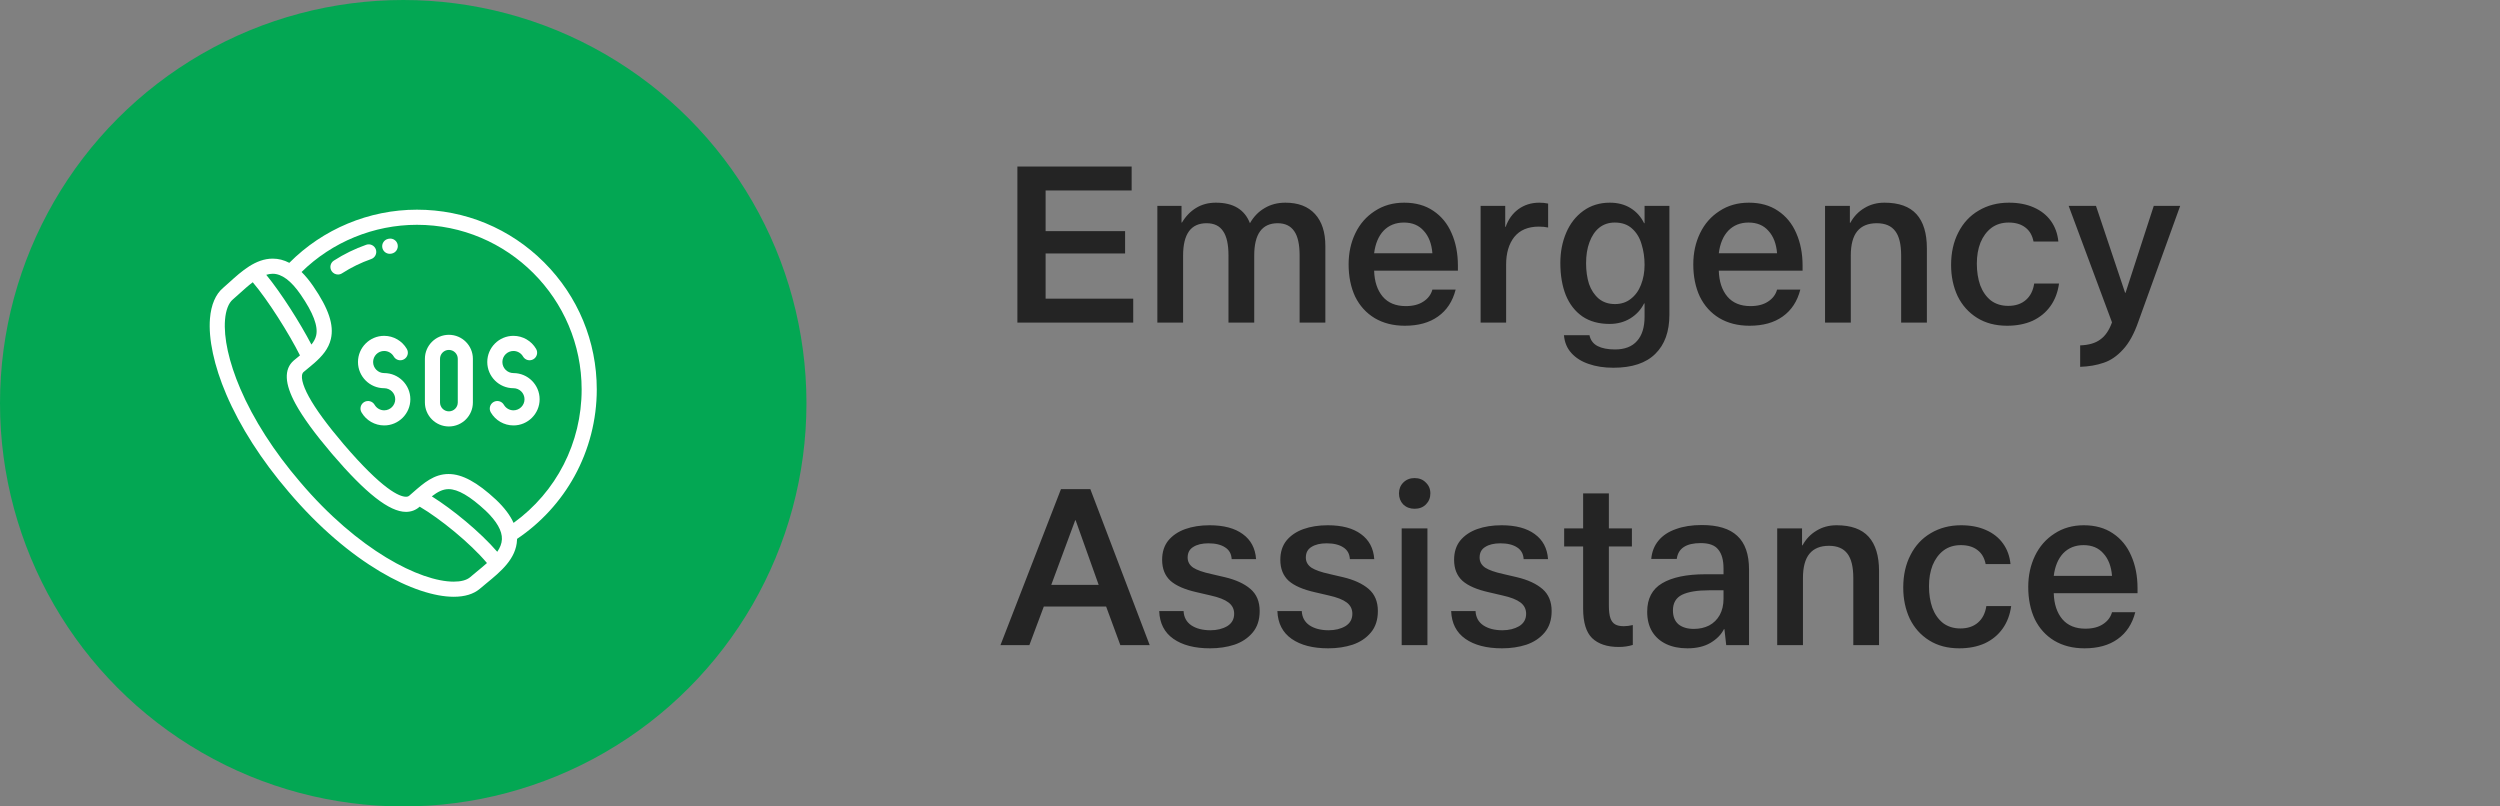 <svg width="155" height="50" viewBox="0 0 155 50" fill="none" xmlns="http://www.w3.org/2000/svg">
<rect x="0" y="0" width="155" height="50" fill="#808080" stroke="none"/>
<circle cx="25" cy="25" r="25" fill="#03A753"/>
<g clip-path="url(#clip0_5208_1261)">
<path d="M33.734 16.266C31.628 14.16 28.828 13 25.85 13C22.883 13 20.022 14.197 17.937 16.296C17.605 16.122 17.263 16.035 16.909 16.035C15.843 16.035 14.978 16.818 14.215 17.508C14.081 17.63 13.954 17.744 13.831 17.85C13.369 18.239 13.088 18.895 13.018 19.746C12.914 21.01 13.273 22.682 14.029 24.453C14.882 26.45 16.217 28.536 17.888 30.485C21.701 34.986 25.78 37 28.131 37C28.813 37 29.355 36.836 29.741 36.512L29.747 36.507C29.877 36.395 30.016 36.281 30.163 36.16C31.03 35.45 32.012 34.644 32.056 33.466C32.056 33.447 32.056 33.429 32.057 33.411C33.534 32.42 34.763 31.081 35.62 29.521C36.523 27.88 37 26.022 37 24.149C37 21.171 35.84 18.372 33.734 16.266ZM16.909 16.973C17.469 16.973 18.051 17.407 18.64 18.263C19.421 19.398 19.735 20.23 19.601 20.804C19.554 21.005 19.451 21.186 19.308 21.363C18.603 20.012 17.441 18.177 16.507 17.038C16.641 16.997 16.776 16.973 16.909 16.973ZM29.569 35.435C29.418 35.559 29.276 35.676 29.137 35.795C28.927 35.97 28.579 36.062 28.131 36.062C26.065 36.062 22.203 34.127 18.602 29.877C16.99 27.998 15.707 25.995 14.892 24.085C14.194 22.452 13.86 20.938 13.952 19.823C14 19.234 14.172 18.788 14.435 18.567L14.44 18.563C14.573 18.449 14.704 18.329 14.844 18.204C15.107 17.965 15.386 17.713 15.671 17.5C16.623 18.621 17.92 20.683 18.598 22.035C18.537 22.086 18.473 22.138 18.408 22.191C18.346 22.242 18.282 22.294 18.218 22.347L18.209 22.355C17.599 22.885 17.64 23.792 18.329 25.049C18.784 25.878 19.523 26.89 20.59 28.146C22.687 30.595 24.143 31.736 25.173 31.736C25.485 31.736 25.77 31.631 25.994 31.436C26.003 31.428 26.012 31.421 26.02 31.413C27.285 32.157 29.139 33.657 30.192 34.908C29.994 35.087 29.78 35.262 29.569 35.435ZM30.83 34.211C29.76 32.97 28.059 31.581 26.772 30.774C27.12 30.505 27.446 30.326 27.812 30.326C28.391 30.326 29.142 30.764 30.11 31.663C30.798 32.319 31.138 32.914 31.119 33.431C31.108 33.705 31 33.964 30.83 34.211ZM31.841 32.42C31.632 31.951 31.272 31.475 30.754 30.982L30.75 30.979C29.584 29.894 28.65 29.389 27.812 29.389C26.909 29.389 26.274 29.945 25.602 30.534C25.53 30.597 25.456 30.662 25.38 30.727C25.323 30.777 25.261 30.798 25.173 30.798C24.77 30.798 23.732 30.374 21.303 27.537C20.279 26.332 19.575 25.371 19.152 24.599C18.73 23.83 18.607 23.258 18.821 23.066C18.882 23.015 18.942 22.965 19.002 22.916C19.168 22.781 19.331 22.647 19.486 22.511C19.489 22.508 19.493 22.505 19.496 22.502C19.972 22.081 20.369 21.633 20.514 21.018C20.717 20.148 20.377 19.135 19.412 17.732C19.177 17.39 18.939 17.101 18.696 16.863C20.597 14.998 23.177 13.938 25.85 13.938C31.481 13.938 36.062 18.518 36.062 24.149C36.062 27.455 34.495 30.502 31.841 32.42Z" fill="white"/>
<path d="M23.303 15.463C23.217 15.219 22.949 15.09 22.705 15.176C22.001 15.423 21.326 15.753 20.699 16.157C20.482 16.297 20.419 16.587 20.559 16.805C20.649 16.944 20.8 17.02 20.954 17.02C21.041 17.02 21.129 16.996 21.207 16.945C21.772 16.581 22.381 16.283 23.015 16.061C23.26 15.975 23.388 15.708 23.303 15.463Z" fill="white"/>
<path d="M24.656 15.176C24.609 14.921 24.364 14.754 24.109 14.801L24.076 14.807C23.822 14.856 23.655 15.101 23.704 15.356C23.747 15.58 23.943 15.736 24.164 15.736C24.193 15.736 24.222 15.734 24.252 15.728L24.281 15.723C24.535 15.675 24.703 15.431 24.656 15.176Z" fill="white"/>
<path d="M27.831 20.758C27.011 20.758 26.344 21.425 26.344 22.245V24.954C26.344 25.774 27.011 26.441 27.831 26.441C28.652 26.441 29.319 25.774 29.319 24.954V22.245C29.319 21.425 28.652 20.758 27.831 20.758ZM28.382 24.954C28.382 25.257 28.135 25.504 27.831 25.504C27.528 25.504 27.281 25.257 27.281 24.954V22.245C27.281 21.942 27.528 21.695 27.831 21.695C28.135 21.695 28.382 21.942 28.382 22.245V24.954Z" fill="white"/>
<path d="M31.834 23.131C31.456 23.131 31.148 22.823 31.148 22.445C31.148 22.067 31.456 21.76 31.834 21.76C32.078 21.76 32.306 21.891 32.428 22.103C32.557 22.327 32.844 22.404 33.068 22.274C33.292 22.145 33.369 21.858 33.24 21.634C32.951 21.133 32.412 20.822 31.834 20.822C30.939 20.822 30.211 21.55 30.211 22.445C30.211 23.34 30.939 24.069 31.834 24.069H31.834C32.212 24.069 32.52 24.376 32.52 24.754C32.52 25.132 32.212 25.44 31.834 25.44C31.59 25.44 31.362 25.308 31.24 25.097C31.111 24.873 30.824 24.796 30.6 24.925C30.376 25.055 30.299 25.341 30.428 25.566C30.717 26.066 31.256 26.377 31.834 26.377C32.729 26.377 33.457 25.649 33.457 24.754C33.457 23.859 32.729 23.131 31.834 23.131Z" fill="white"/>
<path d="M23.819 23.131C23.44 23.131 23.133 22.823 23.133 22.445C23.133 22.067 23.44 21.76 23.818 21.76C24.063 21.76 24.29 21.891 24.412 22.103C24.541 22.327 24.828 22.404 25.052 22.274C25.277 22.145 25.354 21.858 25.224 21.634C24.935 21.133 24.396 20.822 23.818 20.822C22.923 20.822 22.195 21.55 22.195 22.445C22.195 23.34 22.923 24.069 23.818 24.069C24.196 24.069 24.504 24.376 24.504 24.754C24.504 25.132 24.197 25.44 23.819 25.44C23.574 25.44 23.347 25.308 23.225 25.097C23.095 24.873 22.808 24.796 22.584 24.925C22.36 25.055 22.283 25.341 22.413 25.566C22.702 26.066 23.24 26.377 23.819 26.377C24.713 26.377 25.442 25.649 25.442 24.754C25.442 23.859 24.713 23.131 23.819 23.131Z" fill="white"/>
</g>
<path d="M70.162 10.326V11.81H64.828V14.33H69.756V15.716H64.828V18.516H70.26V20H63.078V10.326H70.162ZM77.496 13.84C77.729 13.429 78.033 13.117 78.406 12.902C78.779 12.678 79.209 12.566 79.694 12.566C80.487 12.566 81.099 12.799 81.528 13.266C81.957 13.733 82.172 14.395 82.172 15.254V20H80.576V15.842C80.576 15.151 80.464 14.647 80.24 14.33C80.016 14.003 79.675 13.84 79.218 13.84C78.247 13.84 77.762 14.507 77.762 15.842V20H76.166V15.842C76.166 15.151 76.054 14.647 75.83 14.33C75.615 14.003 75.275 13.84 74.808 13.84C73.837 13.84 73.352 14.507 73.352 15.842V20H71.756V12.762H73.254V13.798H73.282C73.515 13.406 73.809 13.103 74.164 12.888C74.519 12.673 74.925 12.566 75.382 12.566C76.465 12.566 77.169 12.991 77.496 13.84ZM90.39 16.78H85.196C85.215 17.452 85.392 17.989 85.728 18.39C86.064 18.782 86.54 18.978 87.156 18.978C87.604 18.978 87.968 18.885 88.248 18.698C88.538 18.511 88.724 18.264 88.808 17.956H90.25C90.064 18.684 89.7 19.239 89.158 19.622C88.626 20.005 87.94 20.196 87.1 20.196C86.382 20.196 85.756 20.037 85.224 19.72C84.702 19.403 84.3 18.959 84.02 18.39C83.75 17.811 83.614 17.144 83.614 16.388C83.614 15.679 83.754 15.035 84.034 14.456C84.314 13.877 84.716 13.42 85.238 13.084C85.761 12.739 86.368 12.566 87.058 12.566C87.768 12.566 88.37 12.734 88.864 13.07C89.368 13.406 89.746 13.868 89.998 14.456C90.26 15.044 90.39 15.716 90.39 16.472V16.78ZM88.808 15.702C88.762 15.114 88.584 14.652 88.276 14.316C87.978 13.971 87.567 13.798 87.044 13.798C86.531 13.798 86.111 13.966 85.784 14.302C85.467 14.638 85.271 15.105 85.196 15.702H88.808ZM95.984 14.106C95.816 14.069 95.625 14.05 95.41 14.05C94.738 14.05 94.23 14.265 93.884 14.694C93.548 15.123 93.38 15.693 93.38 16.402V20H91.798V12.762H93.324V14.064H93.352C93.511 13.607 93.772 13.243 94.136 12.972C94.51 12.701 94.944 12.566 95.438 12.566C95.634 12.566 95.816 12.585 95.984 12.622V14.106ZM101.963 13.84V12.762H103.503V19.51C103.503 20.555 103.214 21.363 102.635 21.932C102.056 22.511 101.188 22.8 100.031 22.8C99.452 22.8 98.939 22.721 98.491 22.562C98.052 22.413 97.698 22.189 97.427 21.89C97.156 21.591 97.002 21.223 96.965 20.784H98.547C98.612 21.092 98.78 21.316 99.051 21.456C99.322 21.596 99.681 21.666 100.129 21.666C100.736 21.666 101.193 21.489 101.501 21.134C101.809 20.789 101.963 20.289 101.963 19.636V18.81H101.935C101.739 19.202 101.45 19.515 101.067 19.748C100.694 19.972 100.269 20.084 99.793 20.084C99.13 20.084 98.57 19.93 98.113 19.622C97.656 19.305 97.31 18.861 97.077 18.292C96.853 17.723 96.741 17.06 96.741 16.304C96.741 15.623 96.862 14.997 97.105 14.428C97.348 13.859 97.702 13.406 98.169 13.07C98.636 12.734 99.182 12.566 99.807 12.566C100.302 12.566 100.731 12.678 101.095 12.902C101.459 13.126 101.739 13.439 101.935 13.84H101.963ZM98.337 16.318C98.337 16.794 98.398 17.223 98.519 17.606C98.65 17.979 98.85 18.283 99.121 18.516C99.392 18.74 99.728 18.852 100.129 18.852C100.512 18.852 100.838 18.745 101.109 18.53C101.389 18.315 101.599 18.026 101.739 17.662C101.888 17.289 101.963 16.873 101.963 16.416C101.963 15.968 101.902 15.548 101.781 15.156C101.669 14.755 101.473 14.428 101.193 14.176C100.922 13.924 100.563 13.798 100.115 13.798C99.742 13.798 99.42 13.905 99.149 14.12C98.888 14.335 98.687 14.633 98.547 15.016C98.407 15.389 98.337 15.823 98.337 16.318ZM111.76 16.78H106.566C106.584 17.452 106.762 17.989 107.098 18.39C107.434 18.782 107.91 18.978 108.526 18.978C108.974 18.978 109.338 18.885 109.618 18.698C109.907 18.511 110.094 18.264 110.178 17.956H111.62C111.433 18.684 111.069 19.239 110.528 19.622C109.996 20.005 109.31 20.196 108.47 20.196C107.751 20.196 107.126 20.037 106.594 19.72C106.071 19.403 105.67 18.959 105.39 18.39C105.119 17.811 104.984 17.144 104.984 16.388C104.984 15.679 105.124 15.035 105.404 14.456C105.684 13.877 106.085 13.42 106.608 13.084C107.13 12.739 107.737 12.566 108.428 12.566C109.137 12.566 109.739 12.734 110.234 13.07C110.738 13.406 111.116 13.868 111.368 14.456C111.629 15.044 111.76 15.716 111.76 16.472V16.78ZM110.178 15.702C110.131 15.114 109.954 14.652 109.646 14.316C109.347 13.971 108.936 13.798 108.414 13.798C107.9 13.798 107.48 13.966 107.154 14.302C106.836 14.638 106.64 15.105 106.566 15.702H110.178ZM119.467 20H117.871V15.842C117.871 15.151 117.75 14.647 117.507 14.33C117.265 14.003 116.882 13.84 116.359 13.84C115.827 13.84 115.426 14.003 115.155 14.33C114.885 14.657 114.749 15.161 114.749 15.842V20H113.153V12.762H114.693V13.812H114.721C114.936 13.42 115.225 13.117 115.589 12.902C115.953 12.678 116.369 12.566 116.835 12.566C117.731 12.566 118.394 12.804 118.823 13.28C119.253 13.756 119.467 14.465 119.467 15.408V20ZM126.078 14.974C126.003 14.591 125.835 14.302 125.574 14.106C125.312 13.901 124.967 13.798 124.538 13.798C124.118 13.798 123.758 13.91 123.46 14.134C123.17 14.358 122.946 14.661 122.788 15.044C122.638 15.427 122.564 15.861 122.564 16.346C122.564 16.841 122.634 17.289 122.774 17.69C122.923 18.082 123.142 18.395 123.432 18.628C123.73 18.852 124.09 18.964 124.51 18.964C124.958 18.964 125.322 18.843 125.602 18.6C125.882 18.357 126.054 18.017 126.12 17.578H127.66C127.585 18.119 127.408 18.586 127.128 18.978C126.848 19.37 126.479 19.673 126.022 19.888C125.564 20.093 125.037 20.196 124.44 20.196C123.721 20.196 123.1 20.033 122.578 19.706C122.055 19.379 121.654 18.931 121.374 18.362C121.103 17.783 120.968 17.139 120.968 16.43C120.968 15.665 121.117 14.993 121.416 14.414C121.714 13.826 122.134 13.373 122.676 13.056C123.226 12.729 123.852 12.566 124.552 12.566C125.14 12.566 125.653 12.664 126.092 12.86C126.54 13.056 126.894 13.336 127.156 13.7C127.417 14.064 127.571 14.489 127.618 14.974H126.078ZM131.756 18.152H131.784L133.534 12.762H135.172L132.582 19.93C132.321 20.686 132.003 21.265 131.63 21.666C131.257 22.077 130.855 22.352 130.426 22.492C129.997 22.641 129.511 22.725 128.97 22.744V21.414C129.502 21.395 129.917 21.274 130.216 21.05C130.524 20.835 130.767 20.481 130.944 19.986L128.256 12.762H129.95L131.756 18.152ZM67.6 30.326L71.282 40H69.462L68.58 37.606H64.716L63.82 40H62.028L65.78 30.326H67.6ZM66.662 32.258L65.178 36.262H68.118L66.69 32.258H66.662ZM76.364 34.666C76.346 34.339 76.21 34.097 75.958 33.938C75.706 33.77 75.361 33.686 74.922 33.686C74.53 33.686 74.218 33.761 73.984 33.91C73.751 34.05 73.634 34.269 73.634 34.568C73.634 34.829 73.751 35.039 73.984 35.198C74.218 35.347 74.591 35.478 75.104 35.59L75.944 35.786C76.616 35.945 77.144 36.187 77.526 36.514C77.909 36.841 78.1 37.298 78.1 37.886C78.1 38.427 77.956 38.871 77.666 39.216C77.377 39.561 76.999 39.813 76.532 39.972C76.075 40.121 75.571 40.196 75.02 40.196C74.068 40.196 73.312 40 72.752 39.608C72.192 39.216 71.898 38.642 71.87 37.886H73.382C73.401 38.269 73.56 38.563 73.858 38.768C74.166 38.973 74.563 39.076 75.048 39.076C75.45 39.076 75.795 38.992 76.084 38.824C76.374 38.647 76.518 38.39 76.518 38.054C76.518 37.765 76.402 37.531 76.168 37.354C75.935 37.177 75.566 37.032 75.062 36.92L74.222 36.724C73.466 36.556 72.916 36.318 72.57 36.01C72.225 35.693 72.052 35.259 72.052 34.708C72.052 34.232 72.178 33.835 72.43 33.518C72.692 33.201 73.042 32.963 73.48 32.804C73.928 32.645 74.432 32.566 74.992 32.566C75.87 32.566 76.556 32.748 77.05 33.112C77.554 33.476 77.83 33.994 77.876 34.666H76.364ZM83.692 34.666C83.674 34.339 83.538 34.097 83.286 33.938C83.034 33.77 82.689 33.686 82.25 33.686C81.858 33.686 81.546 33.761 81.312 33.91C81.079 34.05 80.962 34.269 80.962 34.568C80.962 34.829 81.079 35.039 81.312 35.198C81.546 35.347 81.919 35.478 82.432 35.59L83.272 35.786C83.944 35.945 84.472 36.187 84.854 36.514C85.237 36.841 85.428 37.298 85.428 37.886C85.428 38.427 85.284 38.871 84.994 39.216C84.705 39.561 84.327 39.813 83.86 39.972C83.403 40.121 82.899 40.196 82.348 40.196C81.396 40.196 80.64 40 80.08 39.608C79.52 39.216 79.226 38.642 79.198 37.886H80.71C80.729 38.269 80.888 38.563 81.186 38.768C81.494 38.973 81.891 39.076 82.376 39.076C82.778 39.076 83.123 38.992 83.412 38.824C83.702 38.647 83.846 38.39 83.846 38.054C83.846 37.765 83.73 37.531 83.496 37.354C83.263 37.177 82.894 37.032 82.39 36.92L81.55 36.724C80.794 36.556 80.244 36.318 79.898 36.01C79.553 35.693 79.38 35.259 79.38 34.708C79.38 34.232 79.506 33.835 79.758 33.518C80.02 33.201 80.37 32.963 80.808 32.804C81.256 32.645 81.76 32.566 82.32 32.566C83.198 32.566 83.884 32.748 84.378 33.112C84.882 33.476 85.158 33.994 85.204 34.666H83.692ZM88.683 30.592C88.683 30.863 88.589 31.091 88.403 31.278C88.225 31.455 87.992 31.544 87.703 31.544C87.422 31.544 87.189 31.455 87.002 31.278C86.825 31.091 86.737 30.863 86.737 30.592C86.737 30.321 86.825 30.097 87.002 29.92C87.189 29.733 87.422 29.64 87.703 29.64C87.992 29.64 88.225 29.733 88.403 29.92C88.589 30.097 88.683 30.321 88.683 30.592ZM88.501 32.762V40H86.904V32.762H88.501ZM94.466 34.666C94.447 34.339 94.312 34.097 94.06 33.938C93.808 33.77 93.462 33.686 93.024 33.686C92.632 33.686 92.319 33.761 92.086 33.91C91.852 34.05 91.736 34.269 91.736 34.568C91.736 34.829 91.852 35.039 92.086 35.198C92.319 35.347 92.692 35.478 93.206 35.59L94.046 35.786C94.718 35.945 95.245 36.187 95.628 36.514C96.01 36.841 96.202 37.298 96.202 37.886C96.202 38.427 96.057 38.871 95.768 39.216C95.478 39.561 95.1 39.813 94.634 39.972C94.176 40.121 93.672 40.196 93.122 40.196C92.17 40.196 91.414 40 90.854 39.608C90.294 39.216 90 38.642 89.972 37.886H91.484C91.502 38.269 91.661 38.563 91.96 38.768C92.268 38.973 92.664 39.076 93.15 39.076C93.551 39.076 93.896 38.992 94.186 38.824C94.475 38.647 94.62 38.39 94.62 38.054C94.62 37.765 94.503 37.531 94.27 37.354C94.036 37.177 93.668 37.032 93.164 36.92L92.324 36.724C91.568 36.556 91.017 36.318 90.672 36.01C90.326 35.693 90.154 35.259 90.154 34.708C90.154 34.232 90.28 33.835 90.532 33.518C90.793 33.201 91.143 32.963 91.582 32.804C92.03 32.645 92.534 32.566 93.094 32.566C93.971 32.566 94.657 32.748 95.152 33.112C95.656 33.476 95.931 33.994 95.978 34.666H94.466ZM99.75 32.762H101.178V33.882H99.75V37.55C99.75 37.886 99.783 38.147 99.848 38.334C99.913 38.511 100.011 38.637 100.142 38.712C100.273 38.787 100.45 38.824 100.674 38.824C100.842 38.824 101.029 38.801 101.234 38.754V39.986C100.963 40.07 100.674 40.112 100.366 40.112C99.647 40.112 99.097 39.93 98.714 39.566C98.341 39.202 98.154 38.591 98.154 37.732V33.882H96.978V32.762H98.154V30.592H99.75V32.762ZM106.858 35.24C106.858 34.727 106.751 34.339 106.536 34.078C106.331 33.807 105.967 33.672 105.444 33.672C104.539 33.672 104.044 33.999 103.96 34.652H102.378C102.416 34.213 102.565 33.835 102.826 33.518C103.088 33.201 103.447 32.963 103.904 32.804C104.362 32.636 104.898 32.552 105.514 32.552C106.504 32.552 107.236 32.776 107.712 33.224C108.198 33.672 108.44 34.367 108.44 35.31V40H107.026L106.914 39.006H106.886C106.718 39.342 106.438 39.627 106.046 39.86C105.664 40.084 105.188 40.196 104.618 40.196C104.114 40.196 103.676 40.107 103.302 39.93C102.929 39.753 102.64 39.496 102.434 39.16C102.229 38.824 102.126 38.413 102.126 37.928C102.126 37.116 102.434 36.528 103.05 36.164C103.676 35.791 104.572 35.604 105.738 35.604H106.858V35.24ZM105.962 36.598C105.225 36.598 104.665 36.691 104.282 36.878C103.909 37.065 103.722 37.387 103.722 37.844C103.722 38.227 103.839 38.516 104.072 38.712C104.306 38.899 104.623 38.992 105.024 38.992C105.37 38.992 105.682 38.922 105.962 38.782C106.242 38.633 106.462 38.418 106.62 38.138C106.779 37.849 106.858 37.513 106.858 37.13V36.598H105.962ZM116.501 40H114.905V35.842C114.905 35.151 114.783 34.647 114.541 34.33C114.298 34.003 113.915 33.84 113.393 33.84C112.861 33.84 112.459 34.003 112.189 34.33C111.918 34.657 111.783 35.161 111.783 35.842V40H110.187V32.762H111.727V33.812H111.755C111.969 33.42 112.259 33.117 112.623 32.902C112.987 32.678 113.402 32.566 113.869 32.566C114.765 32.566 115.427 32.804 115.857 33.28C116.286 33.756 116.501 34.465 116.501 35.408V40ZM123.111 34.974C123.036 34.591 122.868 34.302 122.607 34.106C122.345 33.901 122 33.798 121.571 33.798C121.151 33.798 120.791 33.91 120.493 34.134C120.203 34.358 119.979 34.661 119.821 35.044C119.671 35.427 119.597 35.861 119.597 36.346C119.597 36.841 119.667 37.289 119.807 37.69C119.956 38.082 120.175 38.395 120.465 38.628C120.763 38.852 121.123 38.964 121.543 38.964C121.991 38.964 122.355 38.843 122.635 38.6C122.915 38.357 123.087 38.017 123.153 37.578H124.693C124.618 38.119 124.441 38.586 124.161 38.978C123.881 39.37 123.512 39.673 123.055 39.888C122.597 40.093 122.07 40.196 121.473 40.196C120.754 40.196 120.133 40.033 119.611 39.706C119.088 39.379 118.687 38.931 118.407 38.362C118.136 37.783 118.001 37.139 118.001 36.43C118.001 35.665 118.15 34.993 118.449 34.414C118.747 33.826 119.167 33.373 119.709 33.056C120.259 32.729 120.885 32.566 121.585 32.566C122.173 32.566 122.686 32.664 123.125 32.86C123.573 33.056 123.927 33.336 124.189 33.7C124.45 34.064 124.604 34.489 124.651 34.974H123.111ZM132.527 36.78H127.333C127.352 37.452 127.529 37.989 127.865 38.39C128.201 38.782 128.677 38.978 129.293 38.978C129.741 38.978 130.105 38.885 130.385 38.698C130.674 38.511 130.861 38.264 130.945 37.956H132.387C132.2 38.684 131.836 39.239 131.295 39.622C130.763 40.005 130.077 40.196 129.237 40.196C128.518 40.196 127.893 40.037 127.361 39.72C126.838 39.403 126.437 38.959 126.157 38.39C125.886 37.811 125.751 37.144 125.751 36.388C125.751 35.679 125.891 35.035 126.171 34.456C126.451 33.877 126.852 33.42 127.375 33.084C127.898 32.739 128.504 32.566 129.195 32.566C129.904 32.566 130.506 32.734 131.001 33.07C131.505 33.406 131.883 33.868 132.135 34.456C132.396 35.044 132.527 35.716 132.527 36.472V36.78ZM130.945 35.702C130.898 35.114 130.721 34.652 130.413 34.316C130.114 33.971 129.704 33.798 129.181 33.798C128.668 33.798 128.248 33.966 127.921 34.302C127.604 34.638 127.408 35.105 127.333 35.702H130.945Z" fill="#242424"/>
<defs>
<clipPath id="clip0_5208_1261">
<rect width="24" height="24" fill="white" transform="translate(13 13)"/>
</clipPath>
</defs>
</svg>
